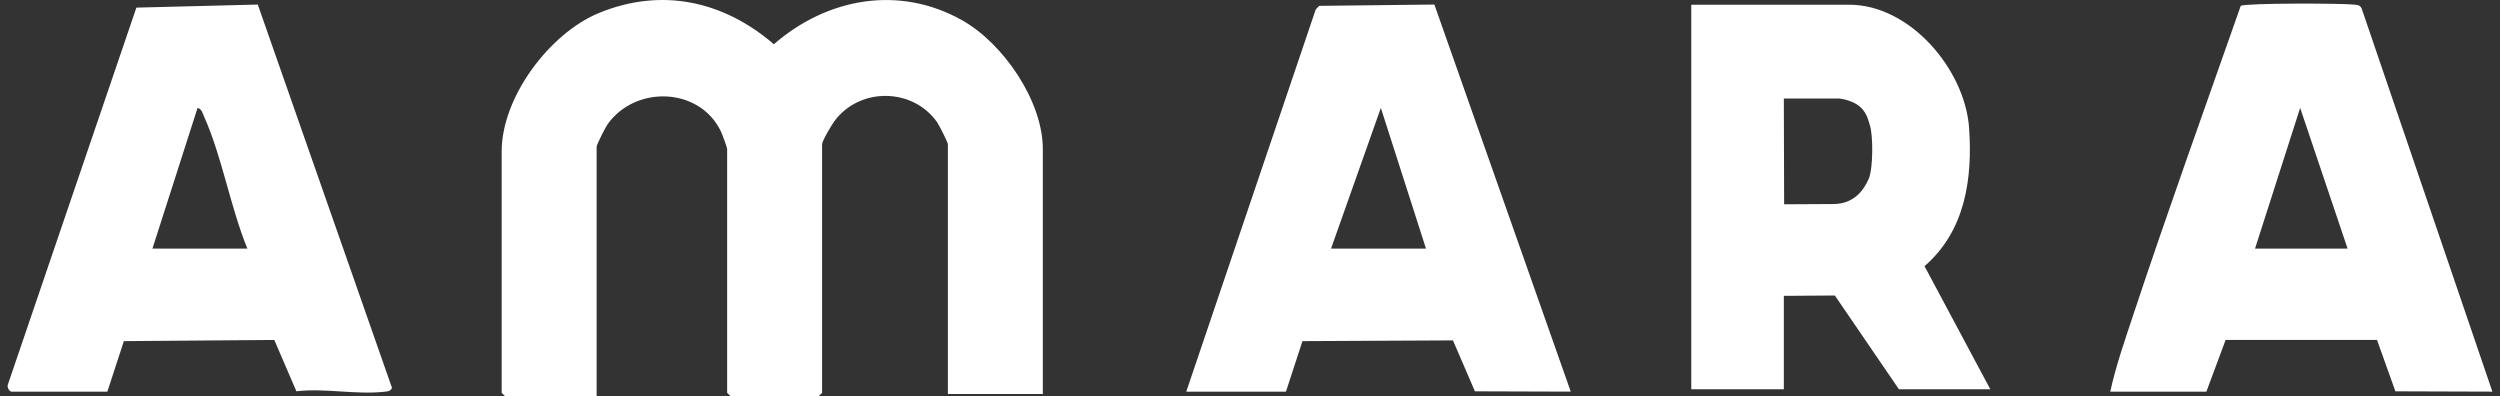 <?xml version="1.0" encoding="UTF-8"?>
<svg xmlns="http://www.w3.org/2000/svg" width="164" height="26" viewBox="0 0 164 26" fill="none">
  <rect x="0" y="0" width="164" height="26" fill="#333333" stroke="none"/>
  <path d="M147.93 16.308L150.89 7.078L154.002 16.308H147.93ZM144.738 25.692L146.001 22.298L155.931 22.298L157.138 25.671L163.5 25.692L154.923 0.553C154.81 0.315 154.623 0.326 154.4 0.3C153.637 0.214 147.31 0.194 146.993 0.383C144.628 7.11 142.195 13.87 139.945 20.648C139.394 22.308 138.803 23.999 138.432 25.692H144.738ZM10 16.308L12.96 7.078C13.232 7.141 13.293 7.437 13.389 7.652C14.566 10.27 15.118 13.611 16.228 16.308H10ZM7.042 25.692L8.125 22.378L17.993 22.301L19.444 25.667C21.31 25.448 23.345 25.904 25.188 25.7C25.412 25.675 25.602 25.69 25.717 25.45L16.911 0.299L8.947 0.5L0.529 25.191C0.436 25.367 0.584 25.648 0.736 25.692H7.042ZM87.316 16.308L90.584 7.078L93.544 16.308H87.316ZM84.358 25.692L85.441 22.378L95.314 22.329L96.756 25.671L103.041 25.691L94.095 0.298L86.535 0.384L86.311 0.624L77.819 25.692H84.358ZM120.678 6.463C122.339 6.715 122.482 7.656 122.66 8.196C122.886 8.877 122.88 11.077 122.587 11.733C122.288 12.4 121.68 13.402 120.211 13.385L117.039 13.402L117.019 6.463H120.678ZM126.248 17.46C128.919 15.147 129.408 11.737 129.171 8.378C128.903 4.591 125.331 0.309 121.301 0.309H110.947V25.538H117.019V19.407L120.367 19.385L124.571 25.538H130.565L126.248 17.46ZM68.409 25.846H62.181V9.462C62.181 9.34 61.601 8.196 61.47 8.011C59.864 5.741 56.384 5.716 54.734 7.951C54.55 8.199 53.929 9.244 53.929 9.462V25.769L53.695 26H47.934L47.701 25.769V9.77C47.701 9.682 47.375 8.794 47.297 8.631C45.91 5.717 41.69 5.562 39.848 8.165C39.717 8.349 39.138 9.494 39.138 9.616V26H33.143L32.91 25.769V9.924C32.91 6.385 36.043 2.186 39.296 0.85C43.418 -0.842 47.477 0.069 50.765 2.902C54.248 -0.124 58.957 -1 63.102 1.321C65.818 2.842 68.409 6.631 68.409 9.77V25.846Z" fill="white"></path>
</svg>
